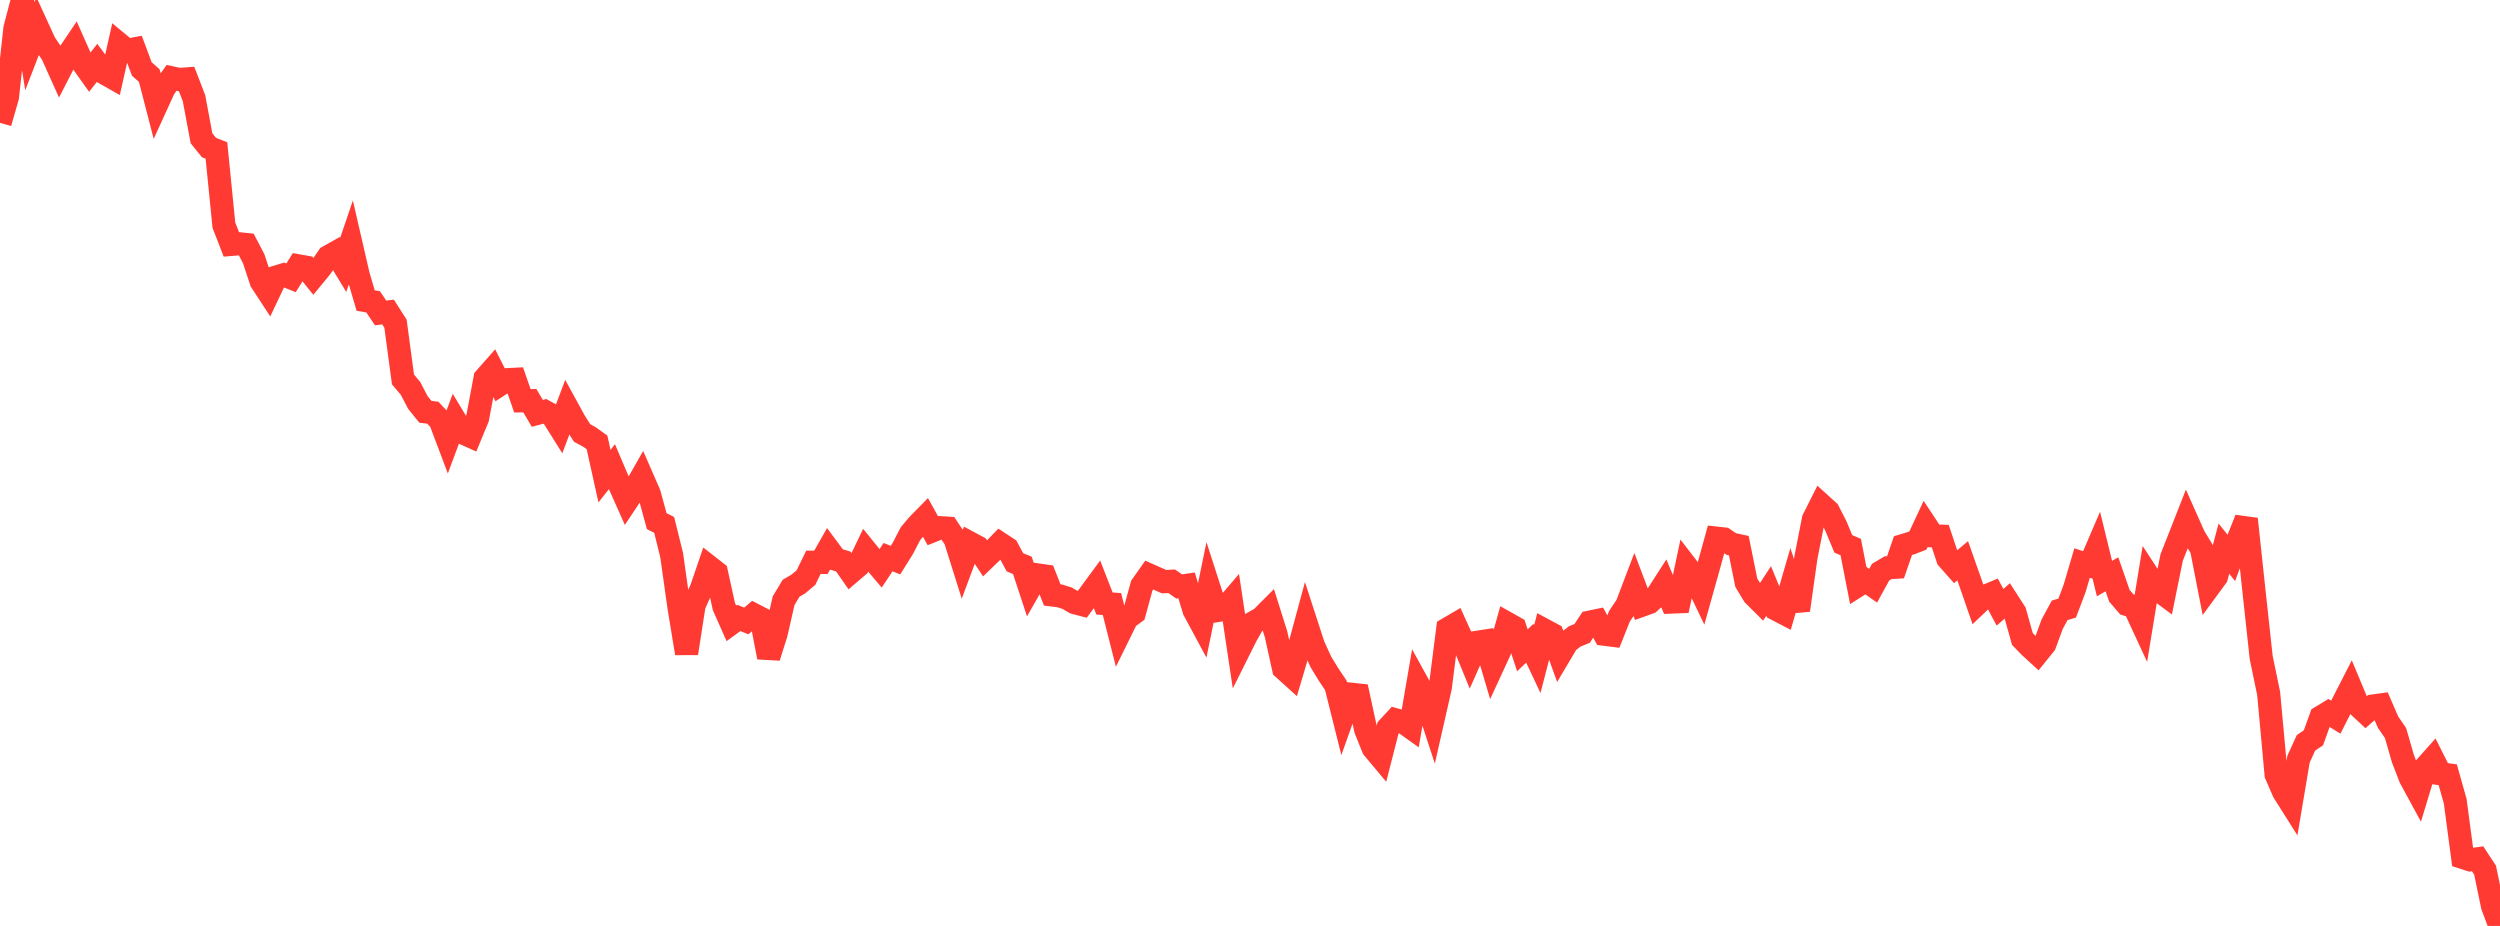 <?xml version="1.0" standalone="no"?>
<!DOCTYPE svg PUBLIC "-//W3C//DTD SVG 1.1//EN" "http://www.w3.org/Graphics/SVG/1.1/DTD/svg11.dtd">

<svg width="135" height="50" viewBox="0 0 135 50" preserveAspectRatio="none" 
  xmlns="http://www.w3.org/2000/svg"
  xmlns:xlink="http://www.w3.org/1999/xlink">


<polyline points="0.0, 6.634 0.403, 5.234 0.806, 1.533 1.209, 0.0 1.612, 2.495 2.015, 1.45 2.418, 2.328 2.821, 2.932 3.224, 3.827 3.627, 3.041 4.03, 2.443 4.433, 3.348 4.836, 3.914 5.239, 3.399 5.642, 3.946 6.045, 4.174 6.448, 2.385 6.851, 2.718 7.254, 2.642 7.657, 3.724 8.06, 4.081 8.463, 5.639 8.866, 4.758 9.269, 4.203 9.672, 4.292 10.075, 4.262 10.478, 5.308 10.881, 7.468 11.284, 7.967 11.687, 8.124 12.09, 12.16 12.493, 13.197 12.896, 13.163 13.299, 13.204 13.701, 13.976 14.104, 15.196 14.507, 15.813 14.91, 14.964 15.313, 14.841 15.716, 15.003 16.119, 14.356 16.522, 14.428 16.925, 14.929 17.328, 14.439 17.731, 13.861 18.134, 13.634 18.537, 14.297 18.94, 13.109 19.343, 14.858 19.746, 16.232 20.149, 16.298 20.552, 16.899 20.955, 16.849 21.358, 17.481 21.761, 20.491 22.164, 20.967 22.567, 21.737 22.97, 22.237 23.373, 22.286 23.776, 22.716 24.179, 23.785 24.582, 22.699 24.985, 23.368 25.388, 23.55 25.791, 22.572 26.194, 20.424 26.597, 19.968 27.0, 20.765 27.403, 20.503 27.806, 20.482 28.209, 21.643 28.612, 21.637 29.015, 22.322 29.418, 22.214 29.821, 22.434 30.224, 23.077 30.627, 22.007 31.03, 22.743 31.433, 23.381 31.836, 23.6 32.239, 23.889 32.642, 25.71 33.045, 25.201 33.448, 26.15 33.851, 27.055 34.254, 26.45 34.657, 25.743 35.06, 26.665 35.463, 28.141 35.866, 28.346 36.269, 29.975 36.672, 32.83 37.075, 35.279 37.478, 32.689 37.881, 31.778 38.284, 30.599 38.687, 30.914 39.09, 32.752 39.493, 33.661 39.896, 33.367 40.299, 33.532 40.701, 33.192 41.104, 33.401 41.507, 35.491 41.91, 34.216 42.313, 32.443 42.716, 31.768 43.119, 31.53 43.522, 31.19 43.925, 30.362 44.328, 30.368 44.731, 29.658 45.134, 30.201 45.537, 30.321 45.94, 30.901 46.343, 30.556 46.746, 29.717 47.149, 30.214 47.552, 30.691 47.955, 30.087 48.358, 30.245 48.761, 29.599 49.164, 28.82 49.567, 28.342 49.97, 27.931 50.373, 28.657 50.776, 28.496 51.179, 28.521 51.582, 29.123 51.985, 30.406 52.388, 29.327 52.791, 29.543 53.194, 30.154 53.597, 29.766 54.0, 29.351 54.403, 29.616 54.806, 30.363 55.209, 30.531 55.612, 31.752 56.015, 31.044 56.418, 31.101 56.821, 32.127 57.224, 32.177 57.627, 32.305 58.03, 32.541 58.433, 32.647 58.836, 32.102 59.239, 31.554 59.642, 32.59 60.045, 32.618 60.448, 34.207 60.851, 33.389 61.254, 33.094 61.657, 31.623 62.06, 31.054 62.463, 31.233 62.866, 31.411 63.269, 31.387 63.672, 31.668 64.075, 31.61 64.478, 32.947 64.881, 33.696 65.284, 31.728 65.687, 32.977 66.09, 32.91 66.493, 32.439 66.896, 35.127 67.299, 34.32 67.701, 33.613 68.104, 33.386 68.507, 32.982 68.91, 34.264 69.313, 36.099 69.716, 36.463 70.119, 35.109 70.522, 33.621 70.925, 34.861 71.328, 35.744 71.731, 36.407 72.134, 37.008 72.537, 38.619 72.94, 37.486 73.343, 37.53 73.746, 39.395 74.149, 40.397 74.552, 40.879 74.955, 39.306 75.358, 38.869 75.761, 38.981 76.164, 39.269 76.567, 36.926 76.97, 37.658 77.373, 38.891 77.776, 37.119 78.179, 33.956 78.582, 33.72 78.985, 34.608 79.388, 35.591 79.791, 34.681 80.194, 34.619 80.597, 35.983 81.0, 35.11 81.403, 33.67 81.806, 33.897 82.209, 35.116 82.612, 34.733 83.015, 35.591 83.418, 34.038 83.821, 34.255 84.224, 35.37 84.627, 34.691 85.03, 34.369 85.433, 34.206 85.836, 33.598 86.239, 33.514 86.642, 34.249 87.045, 34.3 87.448, 33.283 87.851, 32.68 88.254, 31.621 88.657, 32.683 89.06, 32.539 89.463, 32.173 89.866, 31.547 90.269, 32.511 90.672, 32.495 91.075, 30.591 91.478, 31.115 91.881, 31.96 92.284, 30.521 92.687, 29.059 93.09, 29.103 93.493, 29.379 93.896, 29.466 94.299, 31.463 94.701, 32.129 95.104, 32.53 95.507, 31.912 95.91, 32.895 96.313, 33.105 96.716, 31.717 97.119, 32.951 97.522, 30.091 97.925, 28.043 98.328, 27.242 98.731, 27.607 99.134, 28.395 99.537, 29.367 99.94, 29.542 100.343, 31.603 100.746, 31.347 101.149, 31.629 101.552, 30.897 101.955, 30.657 102.358, 30.632 102.761, 29.462 103.164, 29.342 103.567, 29.188 103.97, 28.323 104.373, 28.934 104.776, 28.951 105.179, 30.166 105.582, 30.62 105.985, 30.281 106.388, 31.423 106.791, 32.586 107.194, 32.203 107.597, 32.036 108.0, 32.794 108.403, 32.441 108.806, 33.066 109.209, 34.504 109.612, 34.92 110.015, 35.288 110.418, 34.789 110.821, 33.698 111.224, 32.956 111.627, 32.838 112.03, 31.772 112.433, 30.402 112.836, 30.535 113.239, 29.597 113.642, 31.244 114.045, 31.012 114.448, 32.172 114.851, 32.639 115.254, 32.763 115.657, 33.634 116.06, 31.175 116.463, 31.794 116.866, 32.093 117.269, 30.107 117.672, 29.085 118.075, 28.057 118.478, 28.963 118.881, 29.627 119.284, 31.694 119.687, 31.146 120.09, 29.626 120.493, 30.128 120.896, 29.04 121.299, 28.027 121.701, 31.793 122.104, 35.503 122.507, 37.445 122.91, 41.823 123.313, 42.756 123.716, 43.394 124.119, 40.999 124.522, 40.113 124.925, 39.842 125.328, 38.721 125.731, 38.477 126.134, 38.728 126.537, 37.929 126.94, 37.141 127.343, 38.105 127.746, 38.48 128.149, 38.124 128.552, 38.068 128.955, 38.996 129.358, 39.583 129.761, 40.98 130.164, 42.019 130.567, 42.76 130.97, 41.43 131.373, 40.979 131.776, 41.78 132.179, 41.838 132.582, 43.269 132.985, 46.3 133.388, 46.431 133.791, 46.375 134.194, 46.99 134.597, 48.931 135.0, 50.0" fill="none" stroke="#ff3a33" stroke-width="1.25"/>

</svg>